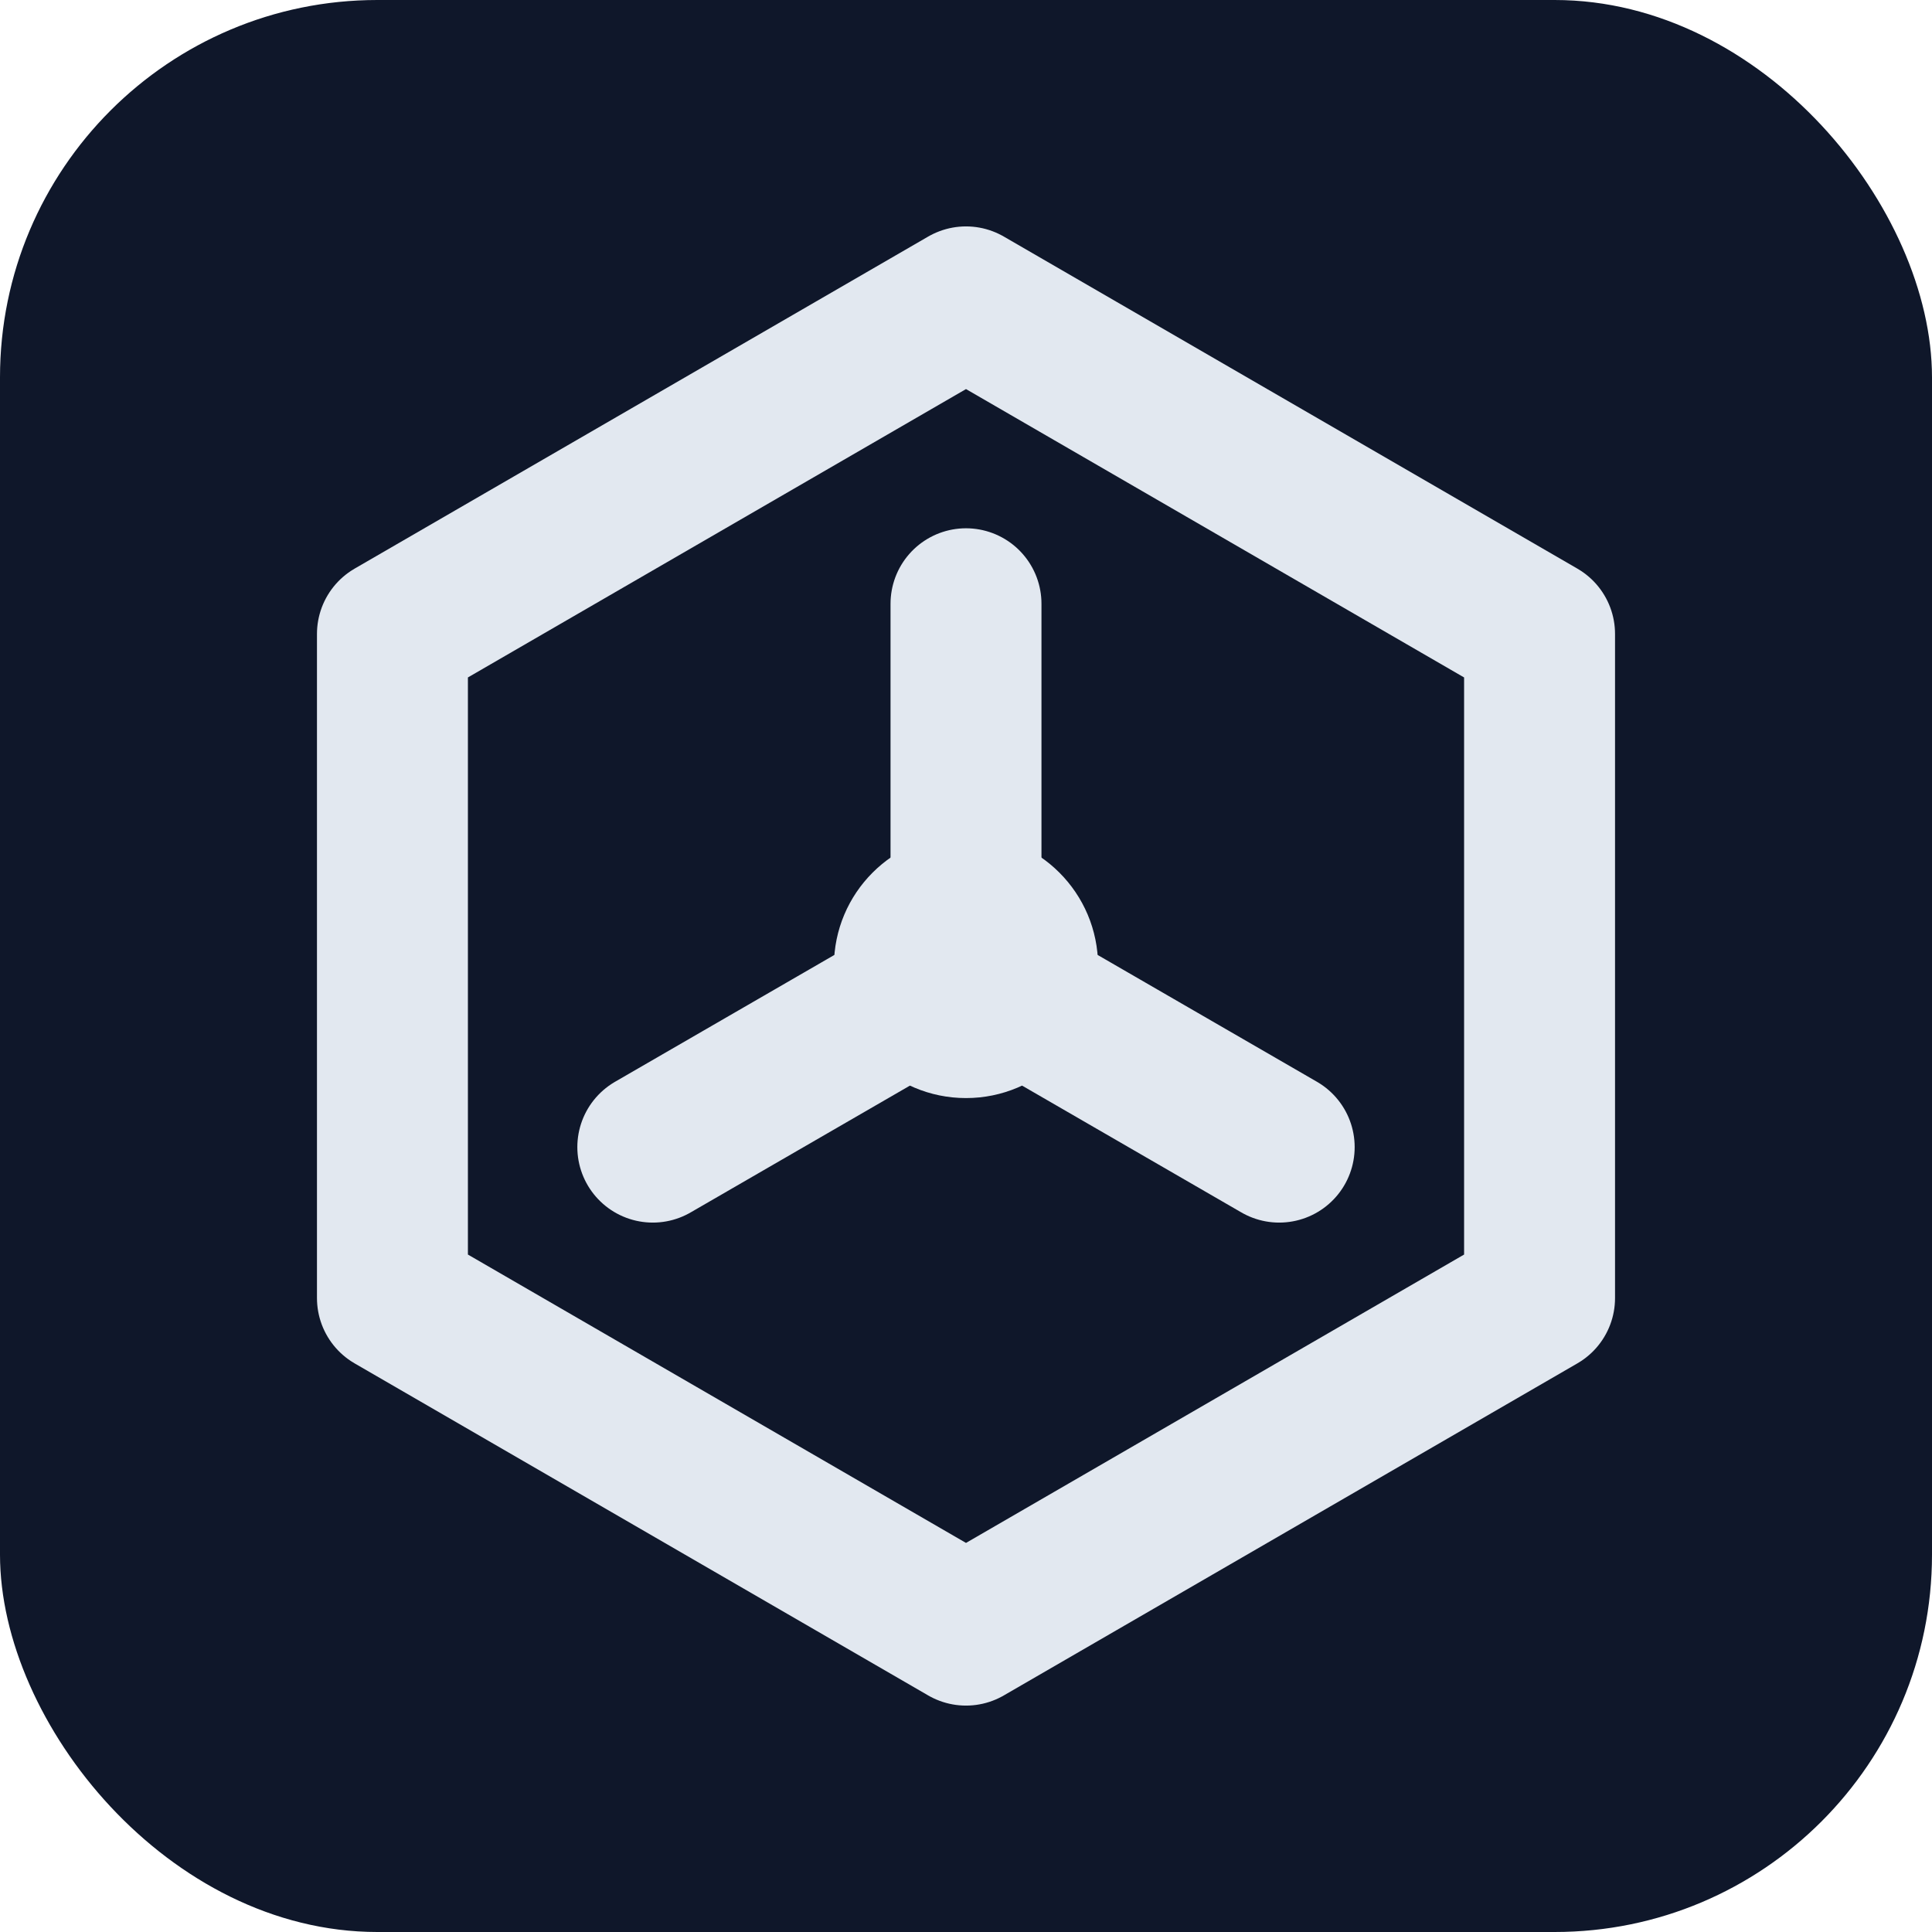 <svg xmlns="http://www.w3.org/2000/svg" viewBox="0 0 512 512">
  <rect width="512" height="512" rx="100" fill="#0f172a"/>
  
  <g stroke="#e2e8f0" stroke-width="40" fill="none" stroke-linecap="round" stroke-linejoin="round">
    <path d="M256 80 L408 168 V344 L256 432 L104 344 V168 Z" />
    <path d="M256 256 L256 160" /> <path d="M256 256 L339 304" /> <path d="M256 256 L173 304" /> </g>

  <circle cx="256" cy="256" r="35" fill="#e2e8f0"/>
</svg>